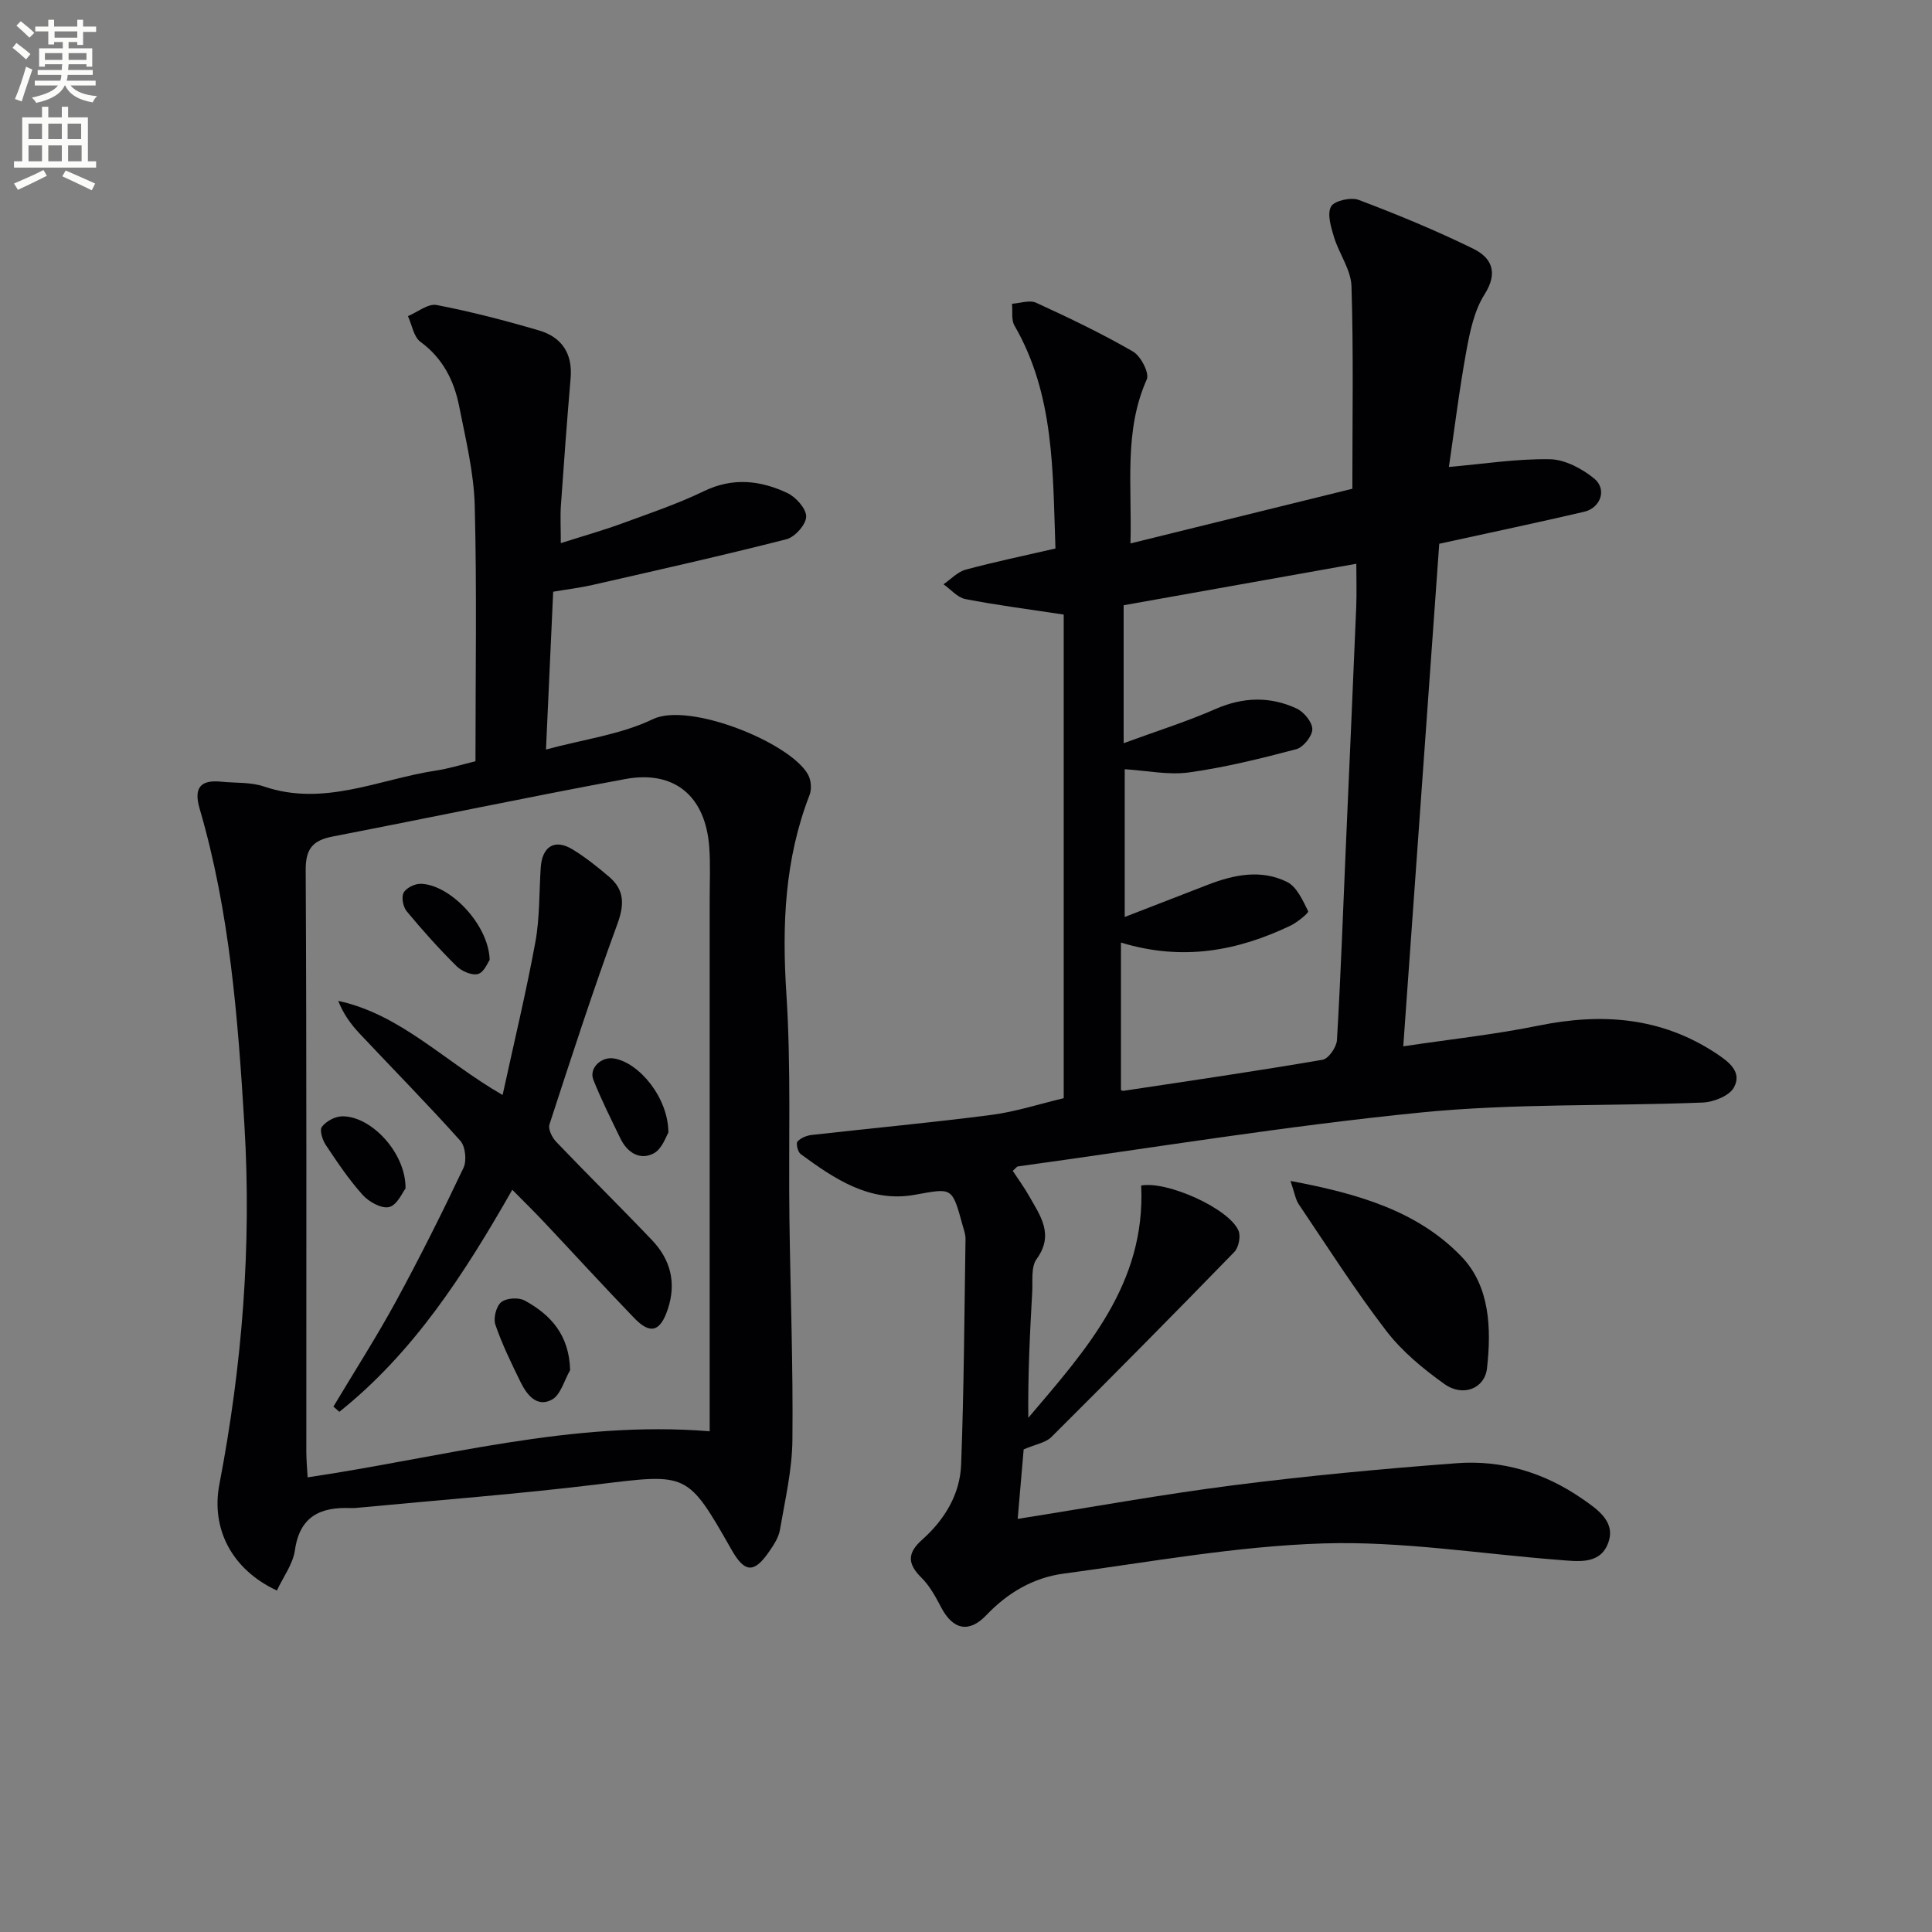 <svg enable-background="new 0 0 400 400" viewBox="0 0 400 400" xmlns="http://www.w3.org/2000/svg"><rect x="0" y="0" width="400" height="400" fill="#808080" stroke="none"/><path d="m2.6 9.9.8-1c.9.7 1.9 1.4 2.9 2.3l-.9 1.1c-1.1-1-2-1.8-2.8-2.4zm.5 10.6c.9-2.1 1.6-4.3 2.3-6.7.4.2.8.4 1.3.6-.7 2.1-1.5 4.3-2.2 6.6zm.3-15.2.9-.9c1 .8 2 1.6 2.8 2.4l-1 1c-.9-.9-1.8-1.7-2.7-2.5zm12.6-1.2h1.2v1.4h2.7v1.1h-2.7v2.7h-1.2v-.6h-1.8v1.3h4.9v3.8h-1.2v-.5h-3.7c0 .4-.1.9-.1 1.2h5.1v1h-5.2c0 .5-.1.9-.2 1.2h6v1h-5.2c1.1 1.3 2.9 2 5.5 2.2-.4.4-.7.8-.9 1.3-2.9-.5-4.8-1.6-5.7-3.5h-.1c-.8 1.7-2.7 2.9-5.9 3.6-.2-.4-.6-.8-.9-1.1 2.8-.6 4.6-1.4 5.4-2.5h-4.8v-1h5.3c.1-.3.2-.7.2-1.2h-4.9v-1h5c0-.4 0-.8.1-1.2h-3.6v.5h-1.2v-3.8h4.9v-1.3h-1.8v.5h-1.2v-2.7h-2.7v-1h2.7v-1.4h1.2v1.4h4.8zm-6.7 8.3h3.6c0-.4 0-.9 0-1.4h-3.6zm1.9-4.6h4.8v-1.3h-4.7v1.3zm6.7 3.2h-3.7v1.4h3.7z" fill="#fbfcfa"/><path d="m8.7 22.1h1.3v2.2h2.8v-2.2h1.3v2.2h4.1v9.1h1.7v1.3h-17v-1.3h1.7v-9.1h4.1zm.3 13.1.7 1.2c-1.8.9-3.8 1.9-6 2.9-.2-.4-.5-.8-.8-1.3 2.3-1 4.4-1.9 6.1-2.8zm-3.1-6.4h2.8v-3.2h-2.8zm0 4.6h2.8v-3.3h-2.8zm4.1-4.6h2.8v-3.2h-2.8zm0 4.6h2.8v-3.3h-2.8zm3.6 1.9c2.1.9 4.1 1.8 6.1 2.7l-.7 1.4c-2.2-1.1-4.2-2-6.1-2.9zm3.2-9.7h-2.8v3.2h2.8zm-2.7 7.8h2.8v-3.3h-2.8z" fill="#fbfcfa"/><g fill="#010104"><path d="m220.23 227.37c0-33.53 0-66.93 0-100.13-7.31-1.11-13.88-1.95-20.36-3.21-1.65-.32-3.02-2.01-4.53-3.06 1.52-1.04 2.92-2.58 4.6-3.03 6.04-1.63 12.18-2.9 18.58-4.38-.58-15.96-.18-31.79-8.48-46.14-.7-1.2-.36-3.01-.51-4.53 1.68-.11 3.64-.83 4.99-.21 6.8 3.12 13.58 6.36 20.05 10.1 1.61.93 3.44 4.45 2.86 5.76-4.78 10.72-3.04 21.9-3.38 33.97 15.87-3.91 31.22-7.69 45.94-11.32 0-14.39.25-28.18-.18-41.94-.11-3.42-2.57-6.71-3.62-10.17-.62-2.05-1.46-4.76-.61-6.32.66-1.2 4.11-1.98 5.73-1.37 8.04 3.04 16.01 6.33 23.72 10.11 3.78 1.86 5.22 4.89 2.33 9.45-2.14 3.37-3.03 7.71-3.77 11.74-1.48 8.11-2.48 16.31-3.61 23.99 7.18-.63 14.05-1.72 20.89-1.6 3.12.05 6.65 1.93 9.17 3.98 2.72 2.2 1.39 6.09-2.07 6.9-9.7 2.26-19.44 4.31-29.99 6.62-2.44 34.02-4.9 68.4-7.45 104.05 10.04-1.5 19.07-2.46 27.92-4.27 13.1-2.68 25.43-1.82 36.84 5.72 2.62 1.73 5.49 3.86 3.68 7.1-.97 1.73-4.2 3-6.46 3.09-19.45.78-39.02.14-58.34 2.06-27.89 2.77-55.61 7.34-83.4 11.16-.27.04-.49.4-1.09.92 1.12 1.71 2.36 3.4 3.39 5.22 2.31 4.09 5.24 7.95 1.55 13.04-1.19 1.63-.78 4.5-.91 6.82-.49 8.6-.9 17.2-.81 26.05 11.88-13.99 24.34-27.69 23.37-48.09 5.33-1 18.2 4.75 20.15 9.35.5 1.18.03 3.49-.88 4.42-12.52 12.88-25.15 25.65-37.88 38.32-1.17 1.16-3.21 1.46-5.72 2.54-.37 4.3-.8 9.33-1.24 14.39 15.37-2.43 30.03-5.1 44.8-6.98 15.32-1.95 30.71-3.39 46.11-4.55 9.36-.7 18.12 1.94 25.92 7.33 3.35 2.31 7.26 4.95 5.28 9.55-1.8 4.19-6.36 3.42-10.19 3.13-16.22-1.25-32.49-3.91-48.65-3.4-17.99.56-35.91 3.86-53.82 6.26-6.23.84-11.52 3.95-15.94 8.59-3.59 3.77-6.92 3.02-9.34-1.59-1.15-2.18-2.37-4.46-4.09-6.16-2.91-2.87-2.98-5.09.12-7.85 4.62-4.11 7.85-9.36 8.09-15.54.59-15.58.67-31.18.91-46.77.01-.97-.37-1.95-.63-2.91-2.18-7.93-2.12-7.6-9.88-6.21-9.3 1.67-16.59-3.28-23.62-8.43-.59-.43-1.01-2.18-.66-2.59.65-.75 1.9-1.25 2.95-1.37 12.37-1.4 24.77-2.54 37.11-4.14 5.07-.65 10.01-2.27 15.06-3.47zm12.63-68.11v30.59c6.19-2.4 11.72-4.54 17.26-6.69 5.4-2.09 11.02-3.21 16.36-.56 2.01 1 3.25 3.83 4.36 6.06.16.33-2.22 2.29-3.67 2.99-10.93 5.21-22.27 7.4-35.09 3.5v30.52c-.06-.02.26.21.54.17 13.75-2.07 27.51-4.08 41.21-6.43 1.23-.21 2.88-2.6 2.97-4.06.78-13.11 1.24-26.23 1.81-39.35.73-16.77 1.49-33.54 2.18-50.31.12-2.9.02-5.8.02-8.97-16.47 2.94-32.26 5.75-48.17 8.59v28.56c6.73-2.47 13-4.44 18.98-7.06 5.73-2.51 11.31-2.68 16.83-.12 1.51.7 3.25 2.81 3.25 4.29 0 1.42-1.86 3.74-3.31 4.13-7.32 1.93-14.72 3.77-22.21 4.81-4.31.59-8.84-.39-13.32-.66z"/><path d="m57.33 329.3c-9.31-4.32-13.68-12.75-11.91-21.99 4.72-24.61 6.7-49.4 5.18-74.44-1.34-22.07-3.02-44.09-9.27-65.45-1.24-4.25.1-6.03 4.47-5.58 2.96.3 6.11.06 8.86 1 12.42 4.23 23.8-1.51 35.59-3.3 2.76-.42 5.46-1.27 8.19-1.93 0-17.73.3-35.31-.15-52.88-.18-6.89-1.87-13.77-3.22-20.59-1.05-5.32-3.38-9.97-8.02-13.37-1.41-1.03-1.75-3.5-2.59-5.32 1.99-.83 4.17-2.64 5.94-2.3 7.14 1.37 14.22 3.22 21.21 5.27 4.7 1.38 6.97 4.79 6.53 9.88-.75 8.78-1.4 17.56-2.01 26.34-.16 2.31-.02 4.64-.02 7.81 4.48-1.43 8.54-2.57 12.49-4.01 5.77-2.11 11.63-4.09 17.14-6.75 5.99-2.9 11.69-2.24 17.26.38 1.78.84 3.93 3.23 3.91 4.89-.02 1.63-2.32 4.23-4.07 4.68-13.31 3.4-26.73 6.4-40.13 9.46-2.56.59-5.19.9-8.18 1.41-.49 10.7-.97 21.27-1.49 32.67 7.87-2.13 15.53-3.11 22.12-6.28 7.53-3.63 28.55 4.88 32.15 11.5.62 1.13.77 2.97.31 4.17-5.18 13.33-5.73 27.01-4.81 41.17 1 15.44.43 30.97.63 46.47.2 15.31.78 30.63.62 45.93-.06 6.22-1.53 12.45-2.59 18.64-.27 1.56-1.27 3.07-2.2 4.42-3.14 4.59-5.09 4.46-7.83-.37-9.13-16.08-9.1-15.78-27.68-13.51-16.49 2.01-33.07 3.26-49.61 4.84-.5.05-1 .09-1.5.07-6.29-.26-10.61 1.67-11.6 8.79-.42 2.85-2.44 5.52-3.72 8.28zm89.6-32.97c0-1.6 0-3.57 0-5.54 0-34.82 0-69.63 0-104.45 0-3.66.18-7.34-.09-10.99-.78-10.53-7.2-15.95-17.42-14.05-20.22 3.75-40.35 7.98-60.54 11.89-4.03.78-5.61 2.44-5.59 6.91.21 40.15.12 80.29.13 120.44 0 1.73.17 3.47.27 5.33 27.87-4.13 54.76-11.85 83.24-9.54z"/><path d="m267.18 244.5c13.93 2.62 26.31 6.18 35.43 15.69 5.88 6.13 6.17 14.88 5.26 23.09-.46 4.22-4.99 6-8.8 3.28-4.42-3.15-8.79-6.76-12.07-11.03-6.45-8.41-12.16-17.39-18.1-26.19-.69-1.02-.87-2.39-1.72-4.84z"/><path d="m69.03 291.22c4.34-7.26 8.91-14.39 12.96-21.81 4.93-9.06 9.55-18.3 13.97-27.62.7-1.48.4-4.42-.65-5.6-6.75-7.55-13.87-14.76-20.81-22.15-1.81-1.93-3.4-4.06-4.47-6.82 12.95 2.81 21.85 12.46 34.03 19.49 2.41-11.08 4.88-21.31 6.78-31.65.92-5.03.77-10.26 1.11-15.4.29-4.44 2.9-6.05 6.59-3.8 2.68 1.63 5.17 3.63 7.57 5.67 3.21 2.74 3.18 5.77 1.7 9.81-5.03 13.7-9.53 27.59-14.05 41.46-.32.97.55 2.72 1.39 3.6 6.56 6.86 13.32 13.51 19.87 20.39 3.84 4.04 5.05 8.86 3.23 14.29-1.55 4.63-3.61 5.27-6.95 1.8-6.35-6.59-12.53-13.35-18.8-20.01-2.01-2.13-4.11-4.18-6.44-6.54-9.89 17.37-20.4 33.67-35.8 45.97-.42-.36-.83-.72-1.23-1.08z"/><path d="m118.04 283.68c-1.23 2.1-1.96 5.13-3.79 6.11-3.12 1.67-5.2-1.04-6.5-3.7-1.89-3.87-3.8-7.77-5.19-11.84-.46-1.33.18-3.82 1.22-4.66 1.07-.86 3.61-1.02 4.87-.32 5.37 2.94 9.2 7.11 9.39 14.41z"/><path d="m138.38 234.5c-.44.67-1.29 3.39-3.06 4.31-2.85 1.47-5.46-.18-6.87-3.1-1.94-4.01-3.96-8.01-5.6-12.15-.96-2.42 1.66-4.88 4.32-4.41 5.22.91 11.21 8.17 11.21 15.35z"/><path d="m83.96 246.07c-.63.78-1.71 3.4-3.37 3.83-1.55.41-4.2-1.06-5.49-2.49-2.86-3.17-5.26-6.77-7.64-10.34-.7-1.04-1.34-3.07-.82-3.76.84-1.14 2.64-2.12 4.07-2.18 5.97-.23 13.36 7.48 13.25 14.94z"/><path d="m101.38 198.74c-.37.49-1.14 2.55-2.4 2.91s-3.41-.57-4.47-1.63c-3.62-3.59-7.04-7.41-10.3-11.34-.75-.91-1.14-2.9-.65-3.84.52-1 2.31-1.88 3.53-1.86 6.06.12 14.09 8.43 14.29 15.76z"/></g></svg>
